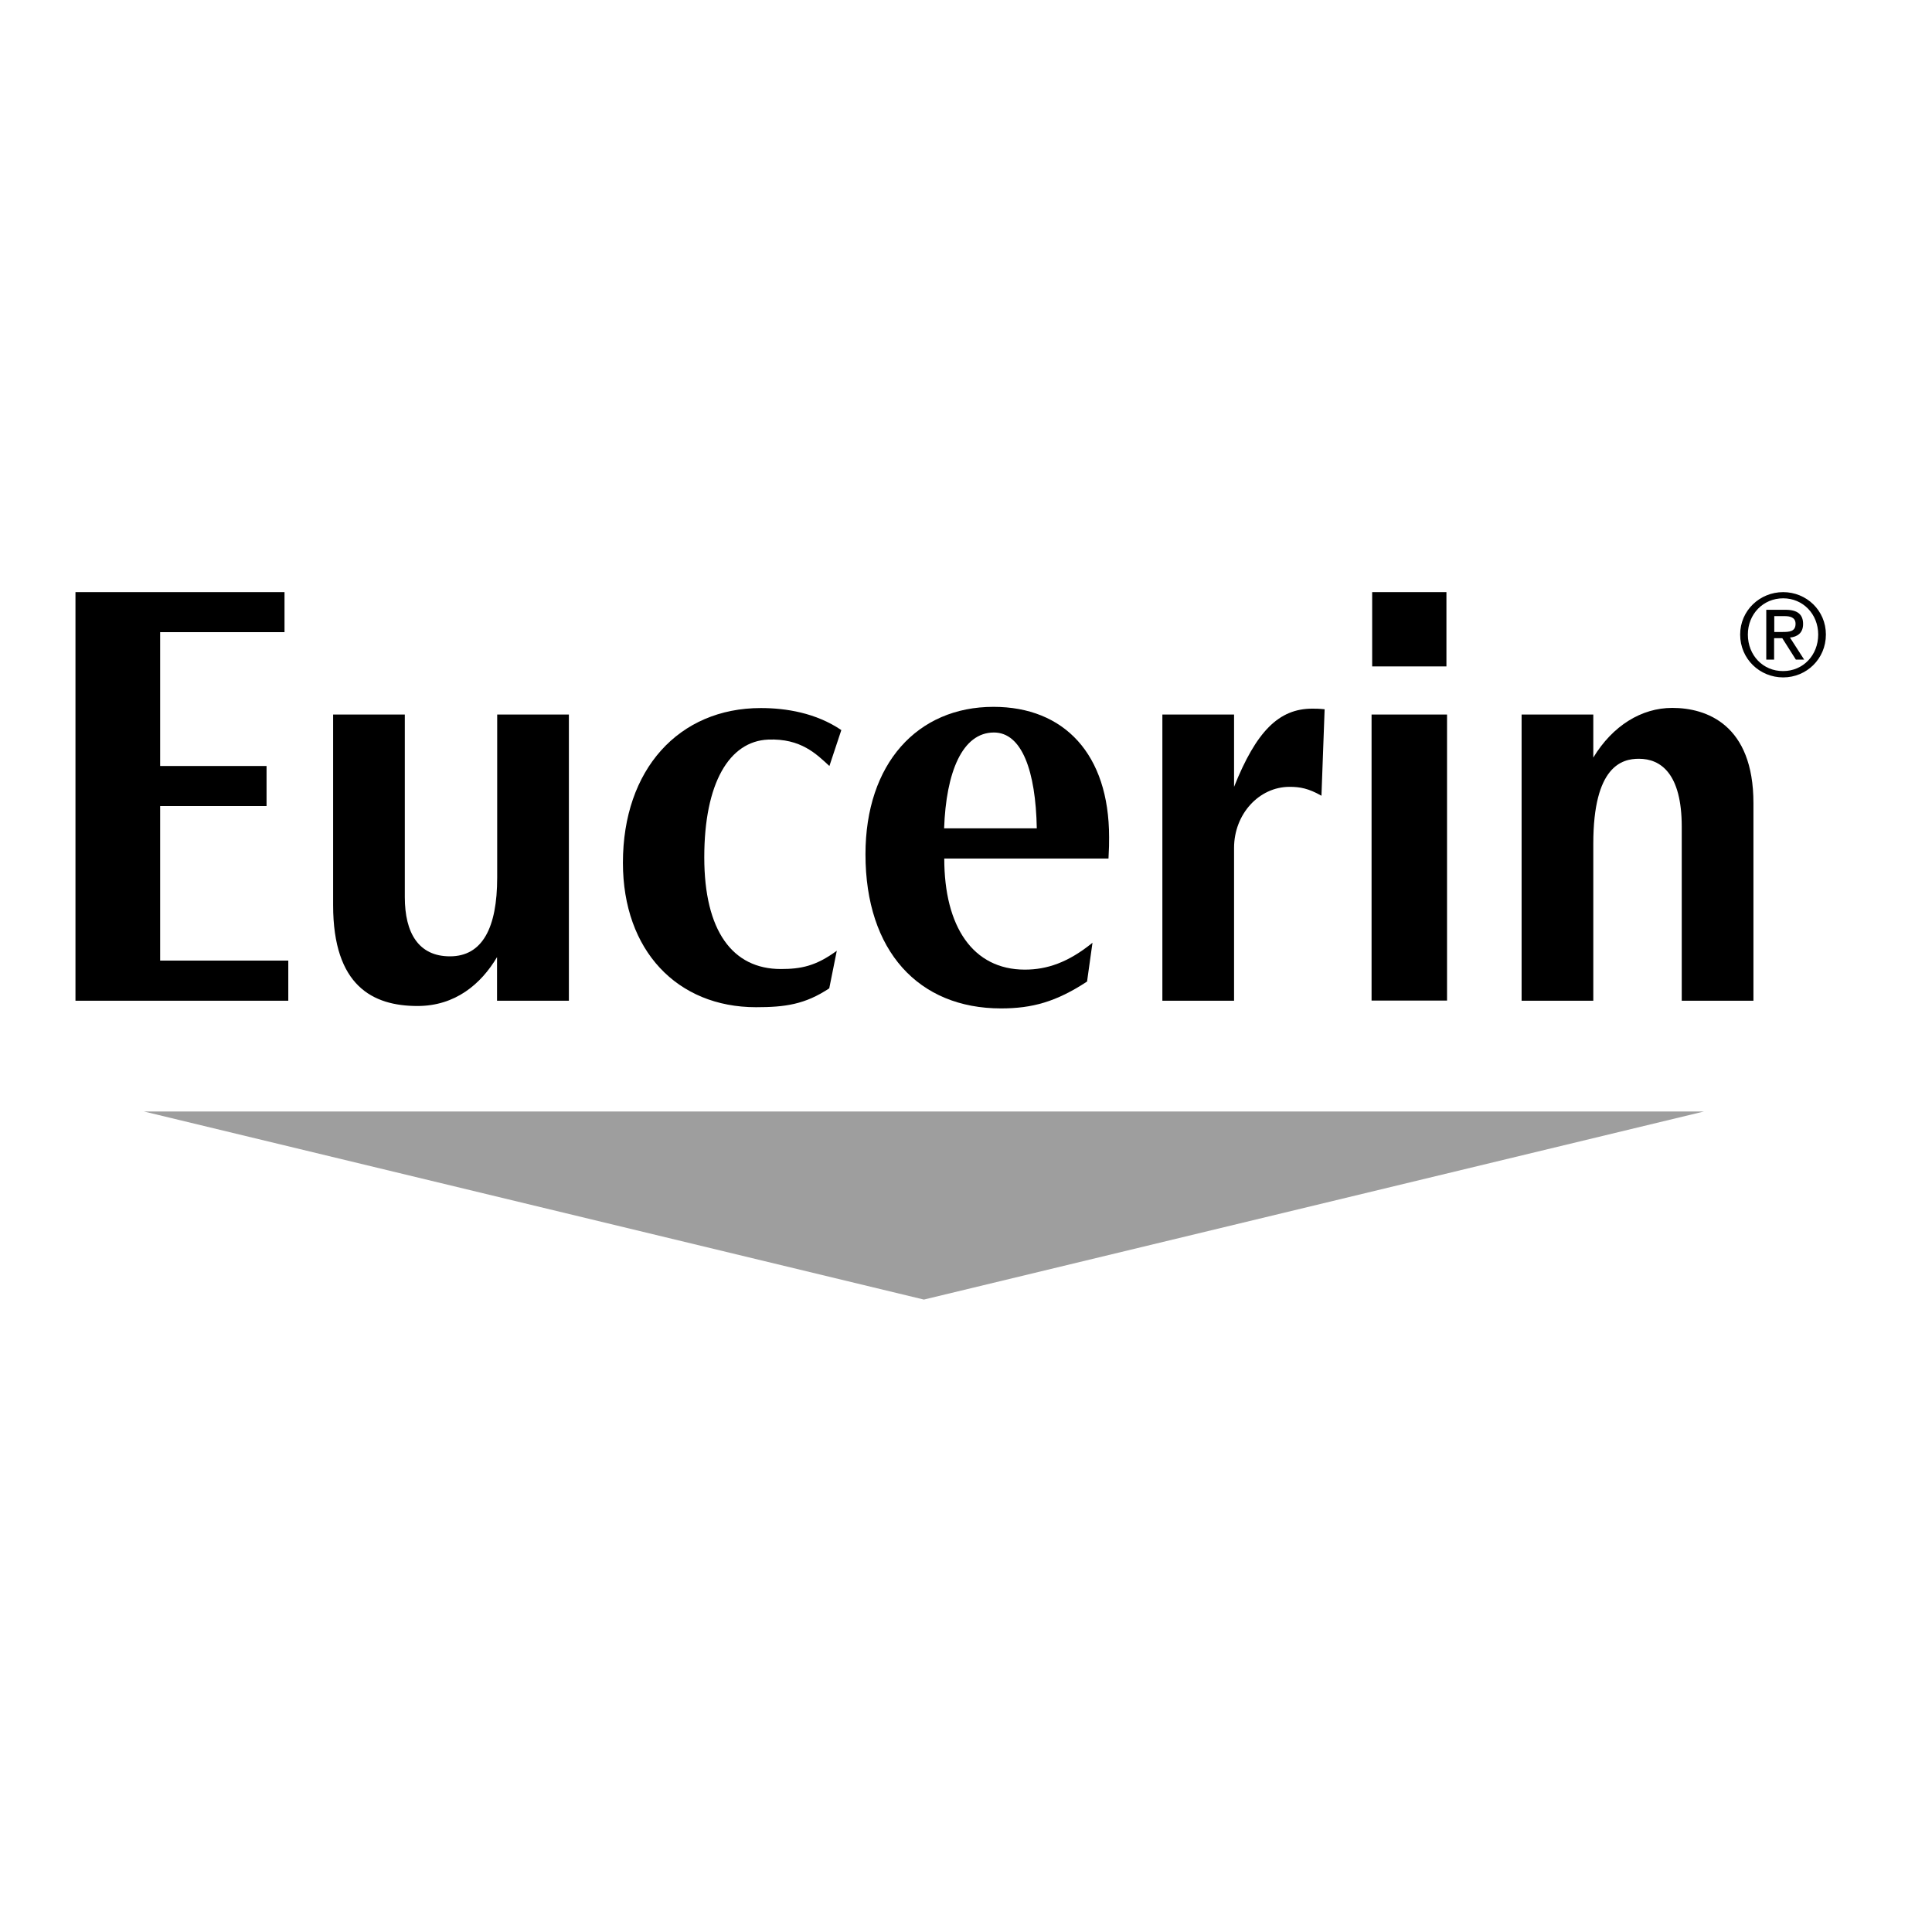 <svg xmlns="http://www.w3.org/2000/svg" width="1280" height="1280" viewBox="0 0 1280 1280"><path fill="#9e9e9e" d="M1128.9 736.4 612.1 861 95.4 736.4z"/><path fill-rule="evenodd" d="M1152.9 420.4c0 16.2 13 28.4 28.5 28.4 15.4 0 28.3-12.2 28.3-28.4 0-16-12.9-28.1-28.3-28.1-15.5 0-28.5 12.2-28.5 28.1m5.1 0c0-13.5 10.1-24 23.4-24 13.1 0 23.2 10.4 23.2 24 0 13.8-10.1 24.2-23.2 24.2-13.3.1-23.4-10.4-23.4-24.2m12.3 16.6h5.1v-14.2h5.4l9 14.2h5.5l-9.4-14.6c4.9-.5 8.7-3 8.7-9 0-6.3-3.7-9.4-11.6-9.4h-12.8v33zm5.2-28.8h6.8c3.5 0 7.3.7 7.3 5.1 0 5.2-4.2 5.4-8.7 5.4h-5.4v-10.5z"/><path d="M1008.1 663h47.5V559c0-51.6 19.1-56.3 30.2-56.3 14.5 0 28.4 9.8 28.4 45.1V663h47.5V532.1c0-52.1-31.1-63.1-53.8-63.1-20.4 0-39.5 11.8-52.3 32.9v-28.5h-47.5V663m-99-270.7h49.2v49.2h-49.2zM908.7 473.4h50v189.5h-50zm-31.1-3.5c-3.9-.4-5.7-.4-8.2-.4-22.1 0-37.1 15-51.8 51.8v-47.9h-47.5V663h47.5V561.7c0-22.2 16.4-40.4 36.8-40.4 6.8 0 12.5 1 21.1 5.9l2.1-57.3"/><path fill-rule="evenodd" d="M625.5 548.8c1.3-37.1 12-63.5 33-63.5 18.5 0 27.7 25.4 28.4 63.5h-61.4m108.9 20c.4-7.5.4-9.5.4-14.2 0-55-29.8-86.3-76.6-86.3-50.4 0-84.8 37.6-84.8 97.7 0 64.1 35.2 102.1 89.8 102.1 20.7 0 36.6-4.4 57-17.8l3.6-25.7c-16.1 13.1-30.2 17.8-44.8 17.8-34.4 0-53.4-28.4-53.4-73.6h108.8z"/><path d="M557.4 483.7c-16.8-11.4-36.7-14.6-53.3-14.6-54.4 0-91.4 40.7-91.4 102.5 0 58.2 36 95.7 88.2 95.7 19.1 0 32.4-1.8 48.5-12.5l5-24.9c-13.9 10.2-23.8 12.1-37.1 12.1-32 0-50.7-25.3-50.7-74 0-49.1 16.5-76.9 42.3-78 21.7-.9 32 9.6 40.6 17.5l7.9-23.8M329.4 663h47.5V473.4h-47.5v108c0 33.3-9.8 52.2-31.3 52.2-20.8 0-29.9-15.5-29.9-39.2v-121h-47.5v126.3c0 53.6 26.4 66.8 55.9 66.8 25 0 42.1-14.5 52.7-32.4V663M50 663h141v-26.6h-84.9V534h70.5v-26.5h-70.5v-88.7h82.4v-26.5H50z"/></svg>